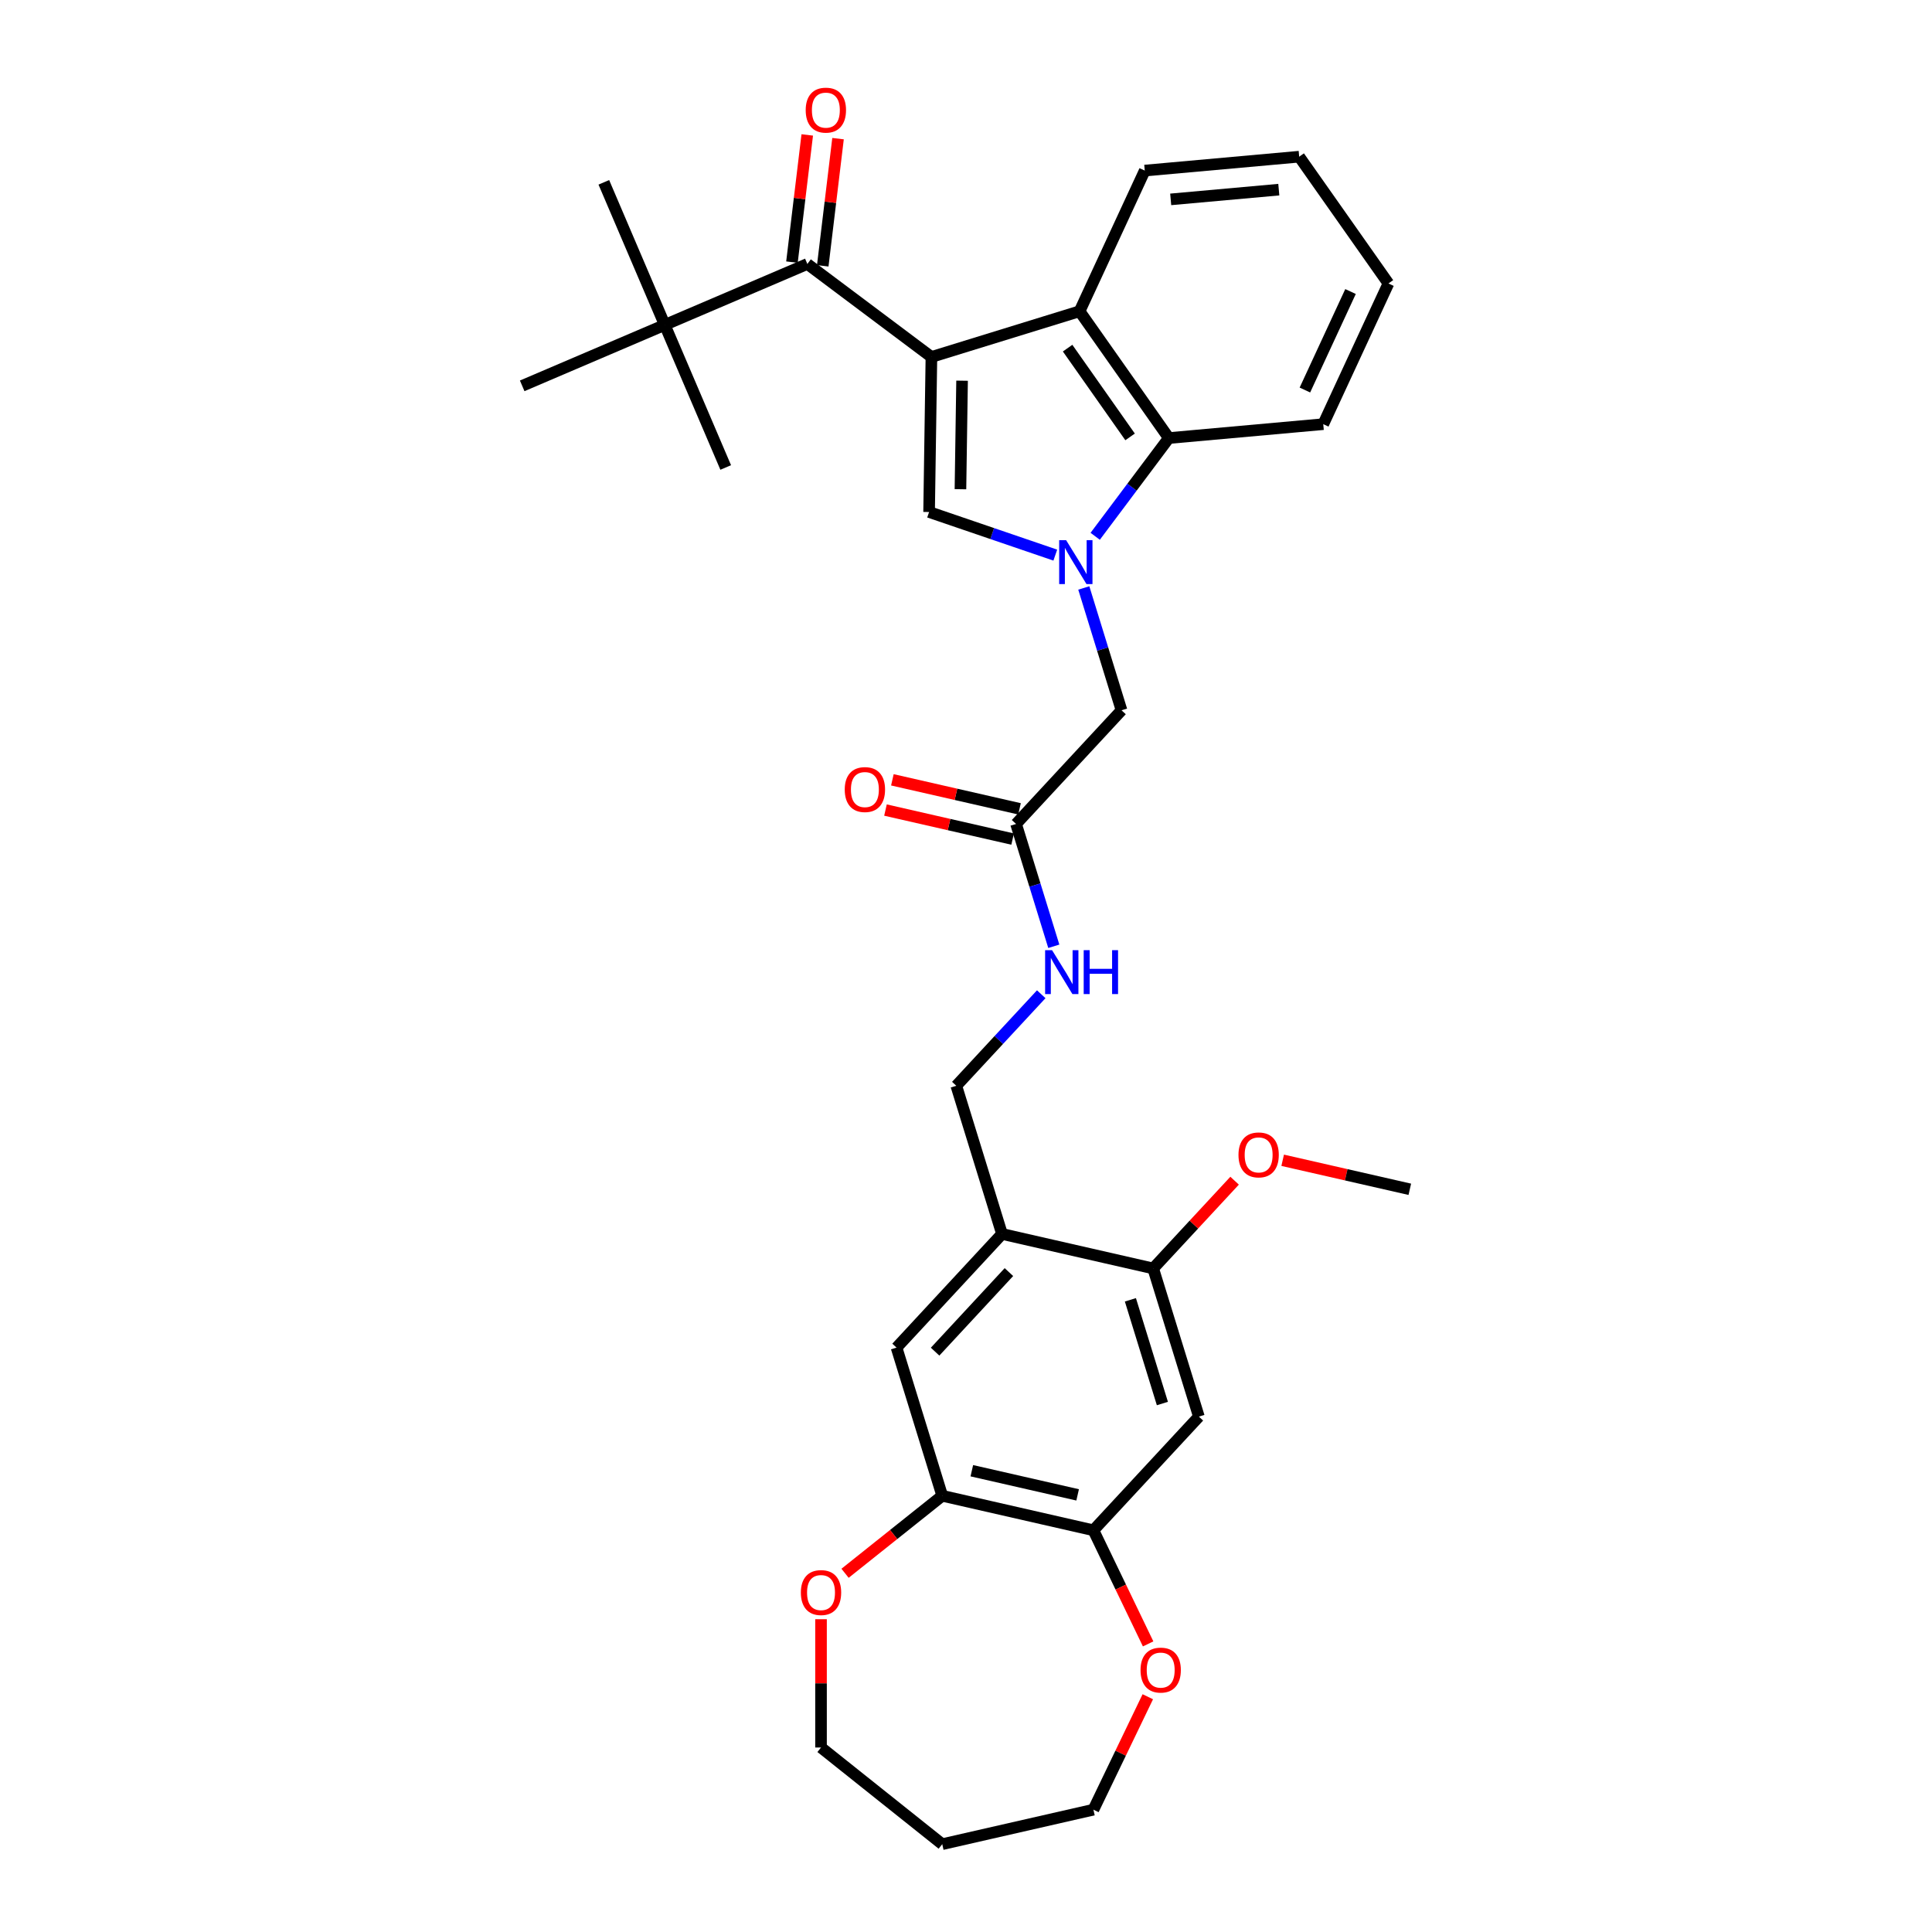 <?xml version='1.0' encoding='iso-8859-1'?>
<svg version='1.1' baseProfile='full'
              xmlns='http://www.w3.org/2000/svg'
                      xmlns:rdkit='http://www.rdkit.org/xml'
                      xmlns:xlink='http://www.w3.org/1999/xlink'
                  xml:space='preserve'
width='1000px' height='1000px' viewBox='0 0 1000 1000'>
<!-- END OF HEADER -->
<rect style='opacity:1.0;fill:#FFFFFF;stroke:none' width='1000' height='1000' x='0' y='0'> </rect>
<path class='bond-1' d='M 482.098,184.768 L 480.897,265.015' style='fill:none;fill-rule:evenodd;stroke:#000000;stroke-width:6px;stroke-linecap:butt;stroke-linejoin:miter;stroke-opacity:1' />
<path class='bond-1' d='M 497.967,197.046 L 497.127,253.218' style='fill:none;fill-rule:evenodd;stroke:#000000;stroke-width:6px;stroke-linecap:butt;stroke-linejoin:miter;stroke-opacity:1' />
<path class='bond-2' d='M 482.098,184.768 L 558.788,161.113' style='fill:none;fill-rule:evenodd;stroke:#000000;stroke-width:6px;stroke-linecap:butt;stroke-linejoin:miter;stroke-opacity:1' />
<path class='bond-3' d='M 482.098,184.768 L 417.882,136.629' style='fill:none;fill-rule:evenodd;stroke:#000000;stroke-width:6px;stroke-linecap:butt;stroke-linejoin:miter;stroke-opacity:1' />
<path class='bond-0' d='M 546.22,287.326 L 513.558,276.171' style='fill:none;fill-rule:evenodd;stroke:#0000FF;stroke-width:6px;stroke-linecap:butt;stroke-linejoin:miter;stroke-opacity:1' />
<path class='bond-0' d='M 513.558,276.171 L 480.897,265.015' style='fill:none;fill-rule:evenodd;stroke:#000000;stroke-width:6px;stroke-linecap:butt;stroke-linejoin:miter;stroke-opacity:1' />
<path class='bond-10' d='M 560.97,304.326 L 570.736,335.985' style='fill:none;fill-rule:evenodd;stroke:#0000FF;stroke-width:6px;stroke-linecap:butt;stroke-linejoin:miter;stroke-opacity:1' />
<path class='bond-10' d='M 570.736,335.985 L 580.502,367.645' style='fill:none;fill-rule:evenodd;stroke:#000000;stroke-width:6px;stroke-linecap:butt;stroke-linejoin:miter;stroke-opacity:1' />
<path class='bond-32' d='M 566.869,277.584 L 585.927,252.162' style='fill:none;fill-rule:evenodd;stroke:#0000FF;stroke-width:6px;stroke-linecap:butt;stroke-linejoin:miter;stroke-opacity:1' />
<path class='bond-32' d='M 585.927,252.162 L 604.985,226.739' style='fill:none;fill-rule:evenodd;stroke:#000000;stroke-width:6px;stroke-linecap:butt;stroke-linejoin:miter;stroke-opacity:1' />
<path class='bond-4' d='M 558.788,161.113 L 604.985,226.739' style='fill:none;fill-rule:evenodd;stroke:#000000;stroke-width:6px;stroke-linecap:butt;stroke-linejoin:miter;stroke-opacity:1' />
<path class='bond-4' d='M 552.592,180.196 L 584.93,226.135' style='fill:none;fill-rule:evenodd;stroke:#000000;stroke-width:6px;stroke-linecap:butt;stroke-linejoin:miter;stroke-opacity:1' />
<path class='bond-21' d='M 558.788,161.113 L 592.524,88.292' style='fill:none;fill-rule:evenodd;stroke:#000000;stroke-width:6px;stroke-linecap:butt;stroke-linejoin:miter;stroke-opacity:1' />
<path class='bond-13' d='M 417.882,136.629 L 344.085,168.172' style='fill:none;fill-rule:evenodd;stroke:#000000;stroke-width:6px;stroke-linecap:butt;stroke-linejoin:miter;stroke-opacity:1' />
<path class='bond-17' d='M 425.85,137.587 L 429.809,104.672' style='fill:none;fill-rule:evenodd;stroke:#000000;stroke-width:6px;stroke-linecap:butt;stroke-linejoin:miter;stroke-opacity:1' />
<path class='bond-17' d='M 429.809,104.672 L 433.767,71.758' style='fill:none;fill-rule:evenodd;stroke:#FF0000;stroke-width:6px;stroke-linecap:butt;stroke-linejoin:miter;stroke-opacity:1' />
<path class='bond-17' d='M 409.914,135.671 L 413.872,102.756' style='fill:none;fill-rule:evenodd;stroke:#000000;stroke-width:6px;stroke-linecap:butt;stroke-linejoin:miter;stroke-opacity:1' />
<path class='bond-17' d='M 413.872,102.756 L 417.83,69.841' style='fill:none;fill-rule:evenodd;stroke:#FF0000;stroke-width:6px;stroke-linecap:butt;stroke-linejoin:miter;stroke-opacity:1' />
<path class='bond-22' d='M 604.985,226.739 L 684.918,219.545' style='fill:none;fill-rule:evenodd;stroke:#000000;stroke-width:6px;stroke-linecap:butt;stroke-linejoin:miter;stroke-opacity:1' />
<path class='bond-5' d='M 518.637,638.69 L 494.982,561.999' style='fill:none;fill-rule:evenodd;stroke:#000000;stroke-width:6px;stroke-linecap:butt;stroke-linejoin:miter;stroke-opacity:1' />
<path class='bond-9' d='M 518.637,638.69 L 596.881,656.548' style='fill:none;fill-rule:evenodd;stroke:#000000;stroke-width:6px;stroke-linecap:butt;stroke-linejoin:miter;stroke-opacity:1' />
<path class='bond-11' d='M 518.637,638.69 L 464.049,697.522' style='fill:none;fill-rule:evenodd;stroke:#000000;stroke-width:6px;stroke-linecap:butt;stroke-linejoin:miter;stroke-opacity:1' />
<path class='bond-11' d='M 522.216,658.432 L 484.004,699.614' style='fill:none;fill-rule:evenodd;stroke:#000000;stroke-width:6px;stroke-linecap:butt;stroke-linejoin:miter;stroke-opacity:1' />
<path class='bond-6' d='M 620.537,733.239 L 596.881,656.548' style='fill:none;fill-rule:evenodd;stroke:#000000;stroke-width:6px;stroke-linecap:butt;stroke-linejoin:miter;stroke-opacity:1' />
<path class='bond-6' d='M 601.651,726.466 L 585.091,672.783' style='fill:none;fill-rule:evenodd;stroke:#000000;stroke-width:6px;stroke-linecap:butt;stroke-linejoin:miter;stroke-opacity:1' />
<path class='bond-34' d='M 620.537,733.239 L 565.949,792.071' style='fill:none;fill-rule:evenodd;stroke:#000000;stroke-width:6px;stroke-linecap:butt;stroke-linejoin:miter;stroke-opacity:1' />
<path class='bond-7' d='M 565.949,792.071 L 487.705,774.212' style='fill:none;fill-rule:evenodd;stroke:#000000;stroke-width:6px;stroke-linecap:butt;stroke-linejoin:miter;stroke-opacity:1' />
<path class='bond-7' d='M 557.784,773.743 L 503.014,761.242' style='fill:none;fill-rule:evenodd;stroke:#000000;stroke-width:6px;stroke-linecap:butt;stroke-linejoin:miter;stroke-opacity:1' />
<path class='bond-16' d='M 565.949,792.071 L 580.11,821.475' style='fill:none;fill-rule:evenodd;stroke:#000000;stroke-width:6px;stroke-linecap:butt;stroke-linejoin:miter;stroke-opacity:1' />
<path class='bond-16' d='M 580.11,821.475 L 594.27,850.88' style='fill:none;fill-rule:evenodd;stroke:#FF0000;stroke-width:6px;stroke-linecap:butt;stroke-linejoin:miter;stroke-opacity:1' />
<path class='bond-8' d='M 487.705,774.212 L 464.049,697.522' style='fill:none;fill-rule:evenodd;stroke:#000000;stroke-width:6px;stroke-linecap:butt;stroke-linejoin:miter;stroke-opacity:1' />
<path class='bond-18' d='M 487.705,774.212 L 462.552,794.271' style='fill:none;fill-rule:evenodd;stroke:#000000;stroke-width:6px;stroke-linecap:butt;stroke-linejoin:miter;stroke-opacity:1' />
<path class='bond-18' d='M 462.552,794.271 L 437.398,814.33' style='fill:none;fill-rule:evenodd;stroke:#FF0000;stroke-width:6px;stroke-linecap:butt;stroke-linejoin:miter;stroke-opacity:1' />
<path class='bond-20' d='M 596.881,656.548 L 617.955,633.836' style='fill:none;fill-rule:evenodd;stroke:#000000;stroke-width:6px;stroke-linecap:butt;stroke-linejoin:miter;stroke-opacity:1' />
<path class='bond-20' d='M 617.955,633.836 L 639.029,611.123' style='fill:none;fill-rule:evenodd;stroke:#FF0000;stroke-width:6px;stroke-linecap:butt;stroke-linejoin:miter;stroke-opacity:1' />
<path class='bond-12' d='M 580.502,367.645 L 525.914,426.477' style='fill:none;fill-rule:evenodd;stroke:#000000;stroke-width:6px;stroke-linecap:butt;stroke-linejoin:miter;stroke-opacity:1' />
<path class='bond-14' d='M 525.914,426.477 L 535.679,458.137' style='fill:none;fill-rule:evenodd;stroke:#000000;stroke-width:6px;stroke-linecap:butt;stroke-linejoin:miter;stroke-opacity:1' />
<path class='bond-14' d='M 535.679,458.137 L 545.445,489.797' style='fill:none;fill-rule:evenodd;stroke:#0000FF;stroke-width:6px;stroke-linecap:butt;stroke-linejoin:miter;stroke-opacity:1' />
<path class='bond-19' d='M 527.699,418.653 L 494.797,411.143' style='fill:none;fill-rule:evenodd;stroke:#000000;stroke-width:6px;stroke-linecap:butt;stroke-linejoin:miter;stroke-opacity:1' />
<path class='bond-19' d='M 494.797,411.143 L 461.895,403.633' style='fill:none;fill-rule:evenodd;stroke:#FF0000;stroke-width:6px;stroke-linecap:butt;stroke-linejoin:miter;stroke-opacity:1' />
<path class='bond-19' d='M 524.128,434.301 L 491.226,426.792' style='fill:none;fill-rule:evenodd;stroke:#000000;stroke-width:6px;stroke-linecap:butt;stroke-linejoin:miter;stroke-opacity:1' />
<path class='bond-19' d='M 491.226,426.792 L 458.324,419.282' style='fill:none;fill-rule:evenodd;stroke:#FF0000;stroke-width:6px;stroke-linecap:butt;stroke-linejoin:miter;stroke-opacity:1' />
<path class='bond-26' d='M 344.085,168.172 L 312.542,94.374' style='fill:none;fill-rule:evenodd;stroke:#000000;stroke-width:6px;stroke-linecap:butt;stroke-linejoin:miter;stroke-opacity:1' />
<path class='bond-27' d='M 344.085,168.172 L 375.627,241.969' style='fill:none;fill-rule:evenodd;stroke:#000000;stroke-width:6px;stroke-linecap:butt;stroke-linejoin:miter;stroke-opacity:1' />
<path class='bond-28' d='M 344.085,168.172 L 270.287,199.714' style='fill:none;fill-rule:evenodd;stroke:#000000;stroke-width:6px;stroke-linecap:butt;stroke-linejoin:miter;stroke-opacity:1' />
<path class='bond-15' d='M 538.944,514.619 L 516.963,538.309' style='fill:none;fill-rule:evenodd;stroke:#0000FF;stroke-width:6px;stroke-linecap:butt;stroke-linejoin:miter;stroke-opacity:1' />
<path class='bond-15' d='M 516.963,538.309 L 494.982,561.999' style='fill:none;fill-rule:evenodd;stroke:#000000;stroke-width:6px;stroke-linecap:butt;stroke-linejoin:miter;stroke-opacity:1' />
<path class='bond-24' d='M 594.1,878.231 L 580.025,907.459' style='fill:none;fill-rule:evenodd;stroke:#FF0000;stroke-width:6px;stroke-linecap:butt;stroke-linejoin:miter;stroke-opacity:1' />
<path class='bond-24' d='M 580.025,907.459 L 565.949,936.687' style='fill:none;fill-rule:evenodd;stroke:#000000;stroke-width:6px;stroke-linecap:butt;stroke-linejoin:miter;stroke-opacity:1' />
<path class='bond-25' d='M 424.959,838.103 L 424.959,871.305' style='fill:none;fill-rule:evenodd;stroke:#FF0000;stroke-width:6px;stroke-linecap:butt;stroke-linejoin:miter;stroke-opacity:1' />
<path class='bond-25' d='M 424.959,871.305 L 424.959,904.507' style='fill:none;fill-rule:evenodd;stroke:#000000;stroke-width:6px;stroke-linecap:butt;stroke-linejoin:miter;stroke-opacity:1' />
<path class='bond-29' d='M 663.909,600.556 L 696.811,608.066' style='fill:none;fill-rule:evenodd;stroke:#FF0000;stroke-width:6px;stroke-linecap:butt;stroke-linejoin:miter;stroke-opacity:1' />
<path class='bond-29' d='M 696.811,608.066 L 729.713,615.575' style='fill:none;fill-rule:evenodd;stroke:#000000;stroke-width:6px;stroke-linecap:butt;stroke-linejoin:miter;stroke-opacity:1' />
<path class='bond-30' d='M 592.524,88.292 L 672.457,81.097' style='fill:none;fill-rule:evenodd;stroke:#000000;stroke-width:6px;stroke-linecap:butt;stroke-linejoin:miter;stroke-opacity:1' />
<path class='bond-30' d='M 605.953,103.199 L 661.906,98.163' style='fill:none;fill-rule:evenodd;stroke:#000000;stroke-width:6px;stroke-linecap:butt;stroke-linejoin:miter;stroke-opacity:1' />
<path class='bond-33' d='M 684.918,219.545 L 718.654,146.724' style='fill:none;fill-rule:evenodd;stroke:#000000;stroke-width:6px;stroke-linecap:butt;stroke-linejoin:miter;stroke-opacity:1' />
<path class='bond-33' d='M 675.414,201.875 L 699.029,150.9' style='fill:none;fill-rule:evenodd;stroke:#000000;stroke-width:6px;stroke-linecap:butt;stroke-linejoin:miter;stroke-opacity:1' />
<path class='bond-23' d='M 487.705,954.545 L 424.959,904.507' style='fill:none;fill-rule:evenodd;stroke:#000000;stroke-width:6px;stroke-linecap:butt;stroke-linejoin:miter;stroke-opacity:1' />
<path class='bond-35' d='M 487.705,954.545 L 565.949,936.687' style='fill:none;fill-rule:evenodd;stroke:#000000;stroke-width:6px;stroke-linecap:butt;stroke-linejoin:miter;stroke-opacity:1' />
<path class='bond-31' d='M 672.457,81.097 L 718.654,146.724' style='fill:none;fill-rule:evenodd;stroke:#000000;stroke-width:6px;stroke-linecap:butt;stroke-linejoin:miter;stroke-opacity:1' />
<path  class='atom-1' d='M 551.822 279.591
L 559.269 291.629
Q 560.008 292.817, 561.196 294.968
Q 562.383 297.119, 562.448 297.247
L 562.448 279.591
L 565.465 279.591
L 565.465 302.319
L 562.351 302.319
L 554.358 289.157
Q 553.427 287.616, 552.432 285.851
Q 551.468 284.085, 551.18 283.539
L 551.18 302.319
L 548.226 302.319
L 548.226 279.591
L 551.822 279.591
' fill='#0000FF'/>
<path  class='atom-15' d='M 544.545 491.803
L 551.993 503.842
Q 552.732 505.029, 553.919 507.18
Q 555.107 509.331, 555.171 509.46
L 555.171 491.803
L 558.189 491.803
L 558.189 514.532
L 555.075 514.532
L 547.082 501.37
Q 546.151 499.829, 545.155 498.063
Q 544.192 496.298, 543.903 495.752
L 543.903 514.532
L 540.95 514.532
L 540.95 491.803
L 544.545 491.803
' fill='#0000FF'/>
<path  class='atom-15' d='M 560.918 491.803
L 563.999 491.803
L 563.999 501.466
L 575.621 501.466
L 575.621 491.803
L 578.702 491.803
L 578.702 514.532
L 575.621 514.532
L 575.621 504.034
L 563.999 504.034
L 563.999 514.532
L 560.918 514.532
L 560.918 491.803
' fill='#0000FF'/>
<path  class='atom-17' d='M 590.338 864.443
Q 590.338 858.985, 593.034 855.936
Q 595.731 852.886, 600.771 852.886
Q 605.811 852.886, 608.508 855.936
Q 611.204 858.985, 611.204 864.443
Q 611.204 869.965, 608.475 873.111
Q 605.747 876.224, 600.771 876.224
Q 595.763 876.224, 593.034 873.111
Q 590.338 869.997, 590.338 864.443
M 600.771 873.656
Q 604.238 873.656, 606.1 871.345
Q 607.994 869.001, 607.994 864.443
Q 607.994 859.981, 606.1 857.733
Q 604.238 855.454, 600.771 855.454
Q 597.304 855.454, 595.41 857.701
Q 593.548 859.949, 593.548 864.443
Q 593.548 869.034, 595.41 871.345
Q 597.304 873.656, 600.771 873.656
' fill='#FF0000'/>
<path  class='atom-18' d='M 417.031 57.011
Q 417.031 51.554, 419.728 48.504
Q 422.424 45.455, 427.464 45.455
Q 432.504 45.455, 435.201 48.504
Q 437.898 51.554, 437.898 57.011
Q 437.898 62.533, 435.169 65.679
Q 432.44 68.793, 427.464 68.793
Q 422.456 68.793, 419.728 65.679
Q 417.031 62.565, 417.031 57.011
M 427.464 66.225
Q 430.931 66.225, 432.793 63.913
Q 434.687 61.57, 434.687 57.011
Q 434.687 52.549, 432.793 50.302
Q 430.931 48.023, 427.464 48.023
Q 423.997 48.023, 422.103 50.27
Q 420.241 52.517, 420.241 57.011
Q 420.241 61.602, 422.103 63.913
Q 423.997 66.225, 427.464 66.225
' fill='#FF0000'/>
<path  class='atom-19' d='M 414.525 824.315
Q 414.525 818.858, 417.222 815.808
Q 419.919 812.758, 424.959 812.758
Q 429.999 812.758, 432.695 815.808
Q 435.392 818.858, 435.392 824.315
Q 435.392 829.837, 432.663 832.983
Q 429.935 836.096, 424.959 836.096
Q 419.951 836.096, 417.222 832.983
Q 414.525 829.869, 414.525 824.315
M 424.959 833.528
Q 428.426 833.528, 430.288 831.217
Q 432.182 828.873, 432.182 824.315
Q 432.182 819.853, 430.288 817.606
Q 428.426 815.326, 424.959 815.326
Q 421.492 815.326, 419.598 817.573
Q 417.736 819.821, 417.736 824.315
Q 417.736 828.906, 419.598 831.217
Q 421.492 833.528, 424.959 833.528
' fill='#FF0000'/>
<path  class='atom-20' d='M 437.237 408.683
Q 437.237 403.225, 439.933 400.176
Q 442.63 397.126, 447.67 397.126
Q 452.71 397.126, 455.406 400.176
Q 458.103 403.225, 458.103 408.683
Q 458.103 414.204, 455.374 417.35
Q 452.646 420.464, 447.67 420.464
Q 442.662 420.464, 439.933 417.35
Q 437.237 414.236, 437.237 408.683
M 447.67 417.896
Q 451.137 417.896, 452.999 415.585
Q 454.893 413.241, 454.893 408.683
Q 454.893 404.22, 452.999 401.973
Q 451.137 399.694, 447.67 399.694
Q 444.203 399.694, 442.309 401.941
Q 440.447 404.188, 440.447 408.683
Q 440.447 413.273, 442.309 415.585
Q 444.203 417.896, 447.67 417.896
' fill='#FF0000'/>
<path  class='atom-21' d='M 641.036 597.781
Q 641.036 592.323, 643.732 589.274
Q 646.429 586.224, 651.469 586.224
Q 656.509 586.224, 659.206 589.274
Q 661.902 592.323, 661.902 597.781
Q 661.902 603.302, 659.174 606.448
Q 656.445 609.562, 651.469 609.562
Q 646.461 609.562, 643.732 606.448
Q 641.036 603.334, 641.036 597.781
M 651.469 606.994
Q 654.936 606.994, 656.798 604.683
Q 658.692 602.339, 658.692 597.781
Q 658.692 593.319, 656.798 591.071
Q 654.936 588.792, 651.469 588.792
Q 648.002 588.792, 646.108 591.039
Q 644.246 593.286, 644.246 597.781
Q 644.246 602.371, 646.108 604.683
Q 648.002 606.994, 651.469 606.994
' fill='#FF0000'/>
</svg>
